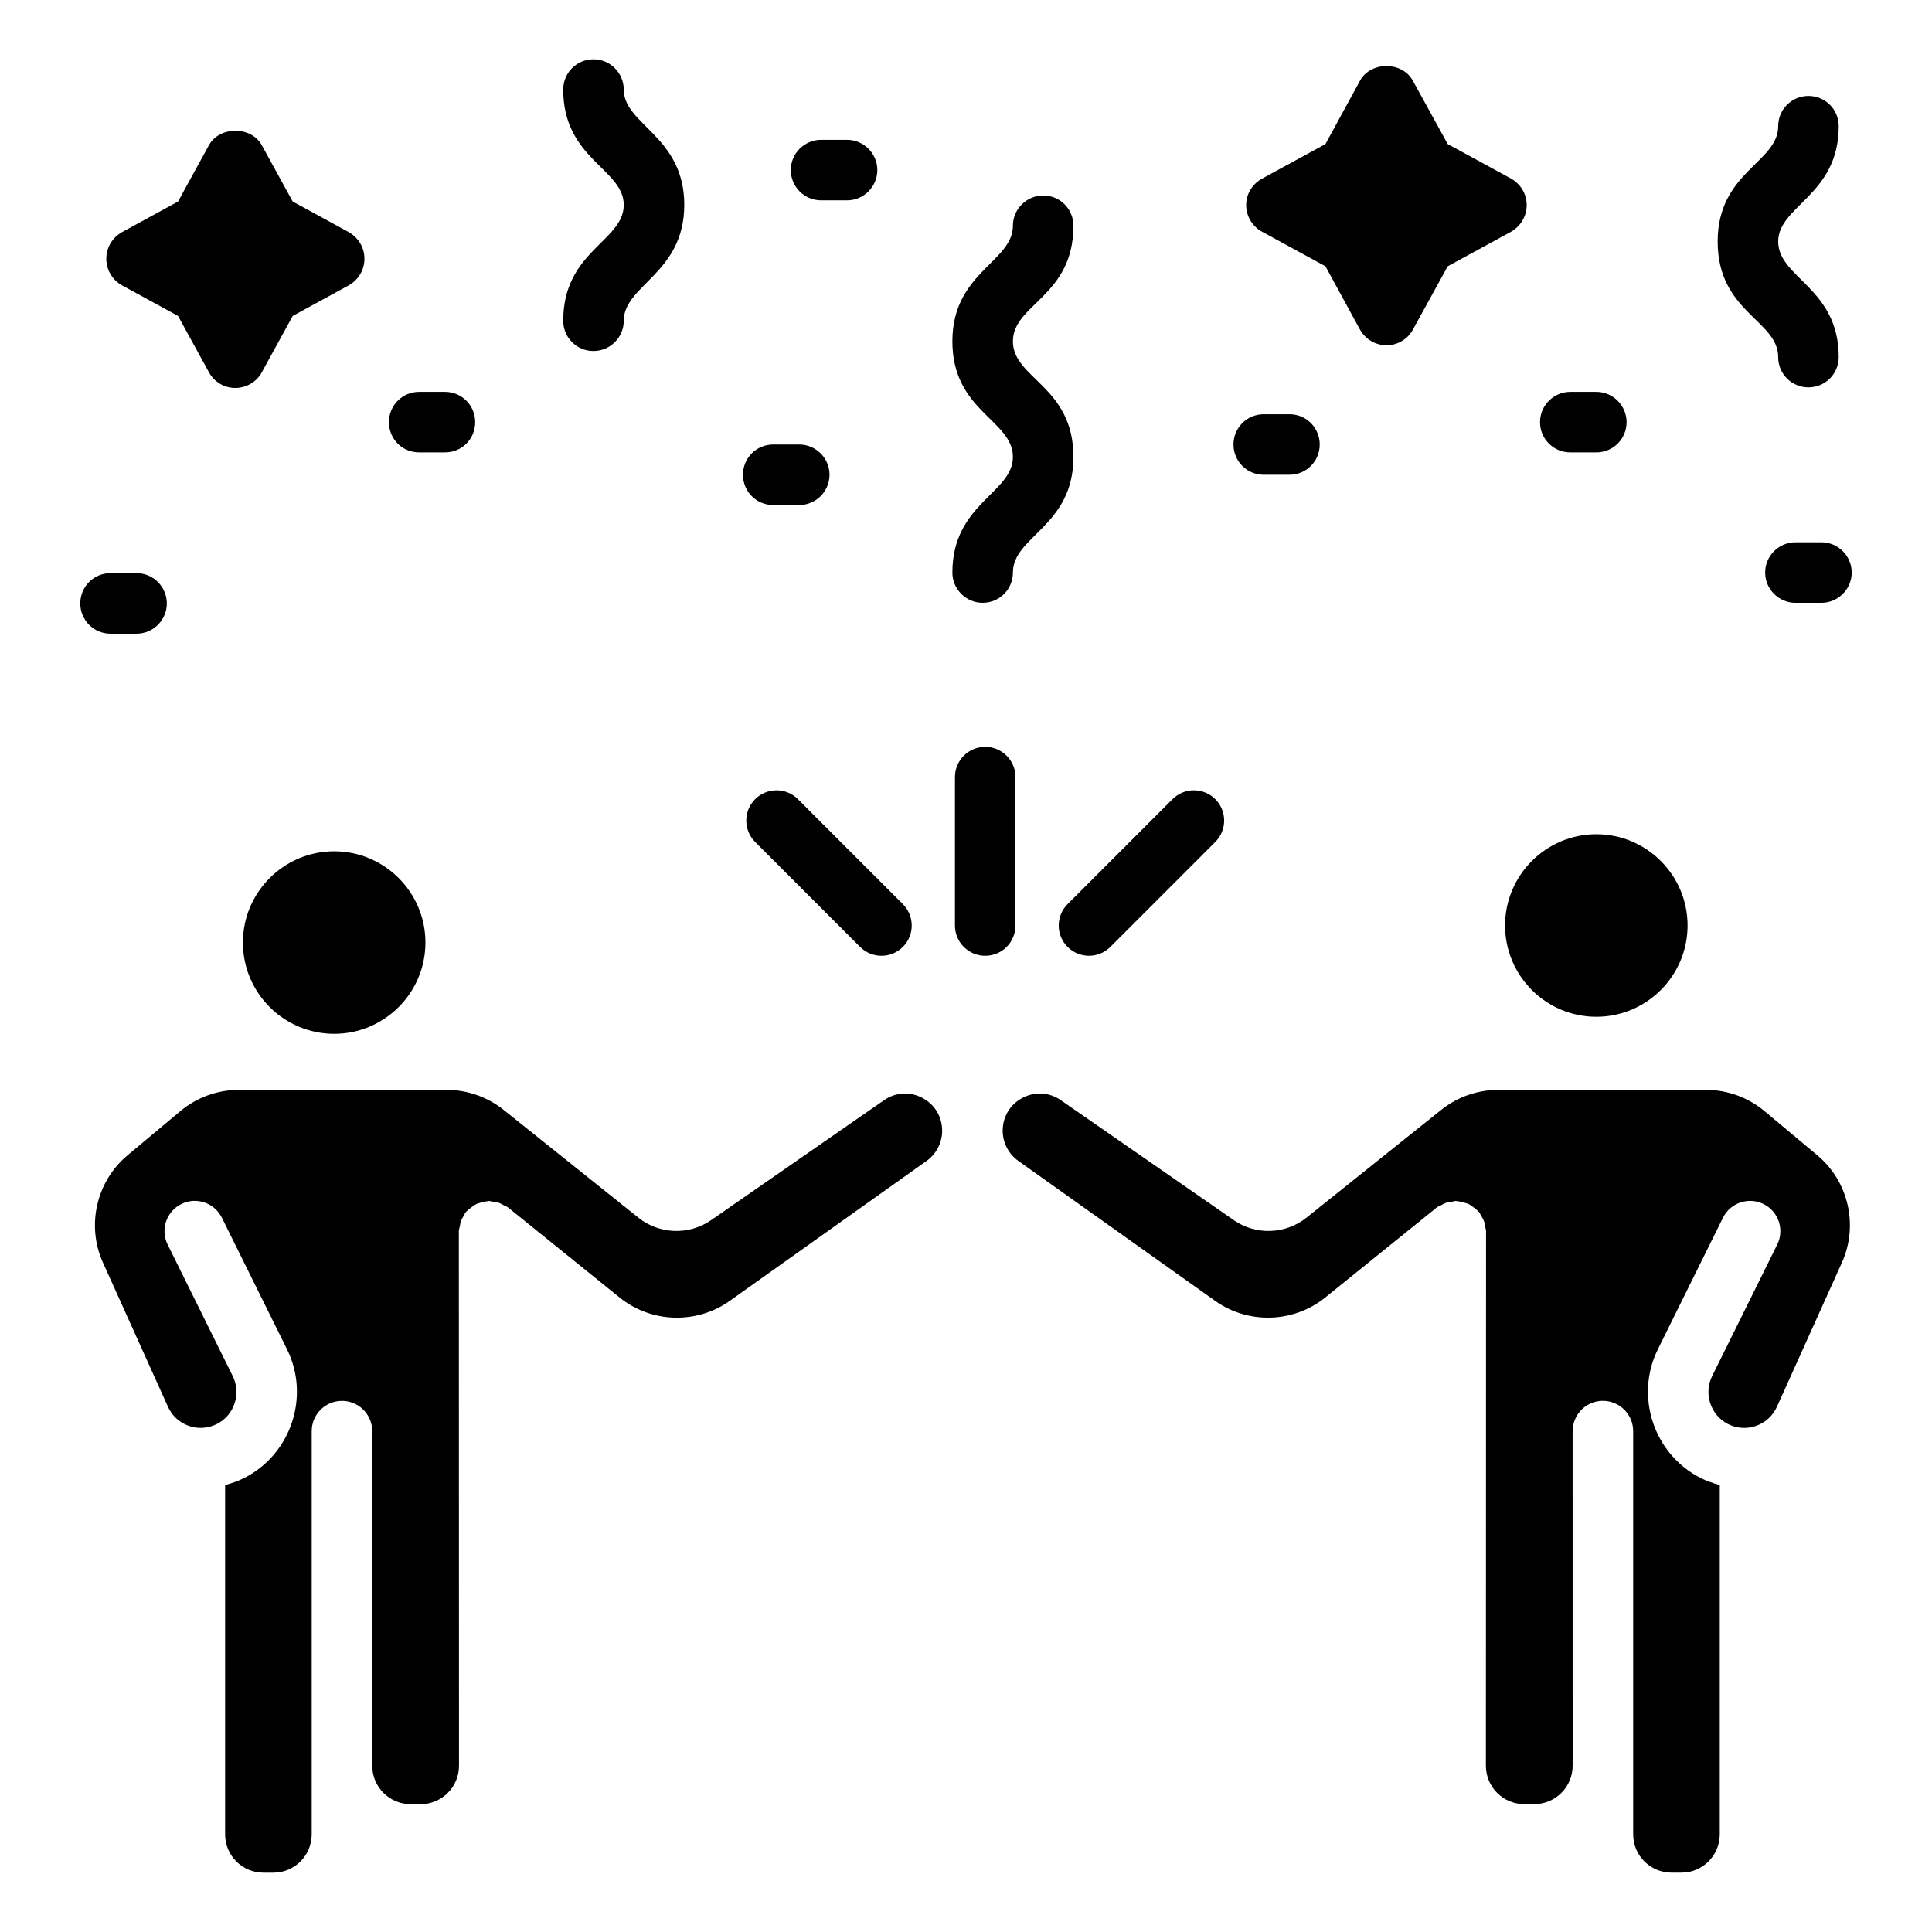 <?xml version="1.0" encoding="UTF-8"?>
<!-- Uploaded to: SVG Repo, www.svgrepo.com, Generator: SVG Repo Mixer Tools -->
<svg fill="#000000" width="800px" height="800px" version="1.1" viewBox="144 144 512 512" xmlns="http://www.w3.org/2000/svg">
 <g>
  <path d="m567.04 413.45c13.336 0 24.184-10.852 24.184-24.184s-10.848-24.184-24.184-24.184c-13.336 0-24.184 10.852-24.184 24.184s10.848 24.184 24.184 24.184z"/>
  <path d="m388.41 434.94c-3.273-1.715-7.086-1.496-10.141 0.633l-45.859 31.809c-5.805 4.008-13.684 3.742-19.188-0.652l-35.766-28.613c-4.262-3.41-9.617-5.289-15.082-5.289h-55.086c-5.648 0-11.145 1.996-15.484 5.621l-14.004 11.711c-8.27 6.914-10.957 18.613-6.516 28.445l17.23 38.211c1.082 2.402 3.047 4.195 5.531 5.066 2.473 0.859 5.137 0.668 7.488-0.527 4.574-2.359 6.438-8.039 4.152-12.656l-17.262-34.875c-1.965-3.965-0.336-8.777 3.633-10.742 3.973-1.984 8.777-0.34 10.746 3.629l17.262 34.871c6.148 12.414 1.129 27.676-11.184 34.023-1.668 0.859-3.43 1.473-5.223 1.941v92.578c-0.008 5.602 4.543 10.156 10.145 10.156h2.656c5.598 0 10.148-4.555 10.148-10.148v-106.86c0-4.43 3.586-8.02 8.02-8.02 3.336 0 6.188 2.035 7.398 4.934 0.406 0.961 0.629 2.016 0.629 3.121v88.664c0 5.598 4.559 10.152 10.156 10.152h2.68c5.598 0 10.148-4.555 10.148-10.152l-0.039-141.68c0-0.477 0.191-0.895 0.273-1.348 0.07-0.414 0.109-0.812 0.246-1.215 0.215-0.633 0.539-1.176 0.898-1.727 0.16-0.25 0.211-0.539 0.402-0.773 0.078-0.094 0.191-0.133 0.27-0.223 0.406-0.453 0.887-0.793 1.383-1.145 0.379-0.27 0.727-0.57 1.137-0.766 0.41-0.195 0.852-0.273 1.297-0.398 0.598-0.168 1.168-0.332 1.785-0.359 0.117-0.004 0.211-0.066 0.328-0.066 0.289 0 0.539 0.137 0.82 0.164 0.668 0.066 1.309 0.156 1.949 0.395 0.391 0.145 0.723 0.363 1.086 0.566 0.402 0.223 0.848 0.336 1.219 0.637l29.516 23.832c8.387 6.769 20.379 7.133 29.164 0.895l52.188-37.109c2.586-1.84 4.129-4.832 4.121-8.004-0.004-3.731-1.977-6.984-5.273-8.707z"/>
  <path d="m625.61 450.16-14.004-11.711c-4.34-3.625-9.836-5.621-15.484-5.621h-55.086c-5.465 0-10.824 1.879-15.082 5.289l-35.758 28.605c-5.527 4.406-13.406 4.668-19.188 0.656l-45.867-31.809c-3.047-2.117-6.828-2.359-10.141-0.633-3.305 1.723-5.269 4.977-5.277 8.699 0 3.168 1.543 6.168 4.137 8.012l52.18 37.105c8.785 6.234 20.785 5.871 29.164-0.895l29.516-23.832c0.371-0.301 0.816-0.414 1.223-0.641 0.359-0.203 0.688-0.418 1.078-0.562 0.645-0.238 1.293-0.332 1.965-0.398 0.277-0.031 0.52-0.164 0.809-0.164 0.117 0 0.211 0.062 0.324 0.066 0.625 0.027 1.207 0.191 1.805 0.363 0.438 0.125 0.879 0.203 1.281 0.395 0.414 0.199 0.762 0.5 1.145 0.773 0.496 0.352 0.977 0.688 1.379 1.141 0.078 0.09 0.191 0.129 0.27 0.223 0.191 0.234 0.242 0.523 0.402 0.773 0.359 0.551 0.684 1.098 0.902 1.73 0.133 0.402 0.176 0.797 0.242 1.211 0.082 0.457 0.273 0.871 0.273 1.348l-0.039 141.68c0 5.594 4.551 10.148 10.148 10.148h2.68c5.598 0 10.156-4.555 10.156-10.152l-0.004-88.66c0-1.109 0.227-2.164 0.633-3.121 1.207-2.898 4.059-4.934 7.394-4.934 4.434 0 8.02 3.59 8.02 8.02v106.86c0 5.594 4.551 10.148 10.148 10.148h2.656c5.598 0 10.148-4.555 10.148-10.148v-92.578c-1.793-0.469-3.559-1.082-5.223-1.941-12.312-6.348-17.332-21.609-11.184-34.027l17.254-34.867c1.973-3.961 6.766-5.594 10.746-3.633 3.973 1.965 5.598 6.773 3.633 10.746l-17.254 34.871c-2.289 4.621-0.422 10.297 4.152 12.66 2.332 1.207 5.004 1.395 7.488 0.527 2.484-0.871 4.449-2.668 5.535-5.066l17.223-38.211c4.434-9.836 1.75-21.535-6.519-28.449z"/>
  <path d="m232.56 369.6c-13.336 0-24.184 10.852-24.184 24.184 0 13.332 10.848 24.184 24.184 24.184s24.184-10.852 24.184-24.184c0-13.332-10.848-24.184-24.184-24.184z"/>
  <path d="m344.12 355.79c-3.133 3.129-3.133 8.207 0 11.34l27.809 27.812c1.566 1.566 3.617 2.348 5.668 2.348 2.051 0 4.102-0.781 5.668-2.348 3.133-3.129 3.133-8.207 0-11.34l-27.809-27.812c-3.129-3.133-8.203-3.133-11.336 0z"/>
  <path d="m413.11 389.27v-39.332c0-4.43-3.586-8.02-8.02-8.02s-8.02 3.59-8.02 8.02v39.332c0 4.43 3.586 8.02 8.02 8.02s8.02-3.594 8.02-8.02z"/>
  <path d="m426.92 394.94c1.566 1.566 3.617 2.348 5.668 2.348 2.051 0 4.102-0.781 5.668-2.348l27.809-27.812c3.133-3.133 3.133-8.211 0-11.34-3.133-3.133-8.207-3.133-11.34 0l-27.805 27.812c-3.133 3.133-3.133 8.211 0 11.34z"/>
  <path d="m493.74 261.8c0 4.41-3.527 8.02-8.02 8.02h-6.816c-4.492 0-8.02-3.609-8.02-8.02 0-4.41 3.527-8.02 8.02-8.02h6.816c4.492 0 8.02 3.609 8.02 8.02z"/>
  <path d="m548.59 198.37c0 2.887-1.605 5.613-4.172 7.055l-16.758 9.141-9.223 16.766c-1.363 2.566-4.09 4.168-6.977 4.168-2.969 0-5.613-1.602-7.059-4.168l-9.141-16.762-16.762-9.141c-2.644-1.441-4.25-4.168-4.25-7.055 0-2.969 1.605-5.613 4.25-7.059l16.762-9.141 9.141-16.762c2.809-5.211 11.227-5.211 14.031 0l9.223 16.762 16.758 9.141c2.574 1.441 4.176 4.09 4.176 7.055z"/>
  <path d="m575.06 255.87c0 4.492-3.609 8.02-8.02 8.02h-6.898c-4.41 0-8.02-3.527-8.02-8.02 0-4.41 3.609-8.02 8.02-8.02h6.898c4.41 0 8.02 3.609 8.02 8.02z"/>
  <path d="m269.93 255.87c0 4.492-3.527 8.02-8.02 8.02h-6.816c-4.492 0-8.02-3.527-8.02-8.02 0-4.41 3.527-8.02 8.02-8.02h6.816c4.492 0 8.02 3.609 8.02 8.02z"/>
  <path d="m363.83 269.82c0 4.41-3.609 8.02-8.02 8.02h-6.898c-4.492 0-8.02-3.609-8.02-8.02 0-4.41 3.527-8.02 8.02-8.02h6.898c4.41 0 8.02 3.609 8.02 8.02z"/>
  <path d="m240.58 212.57c0 2.969-1.605 5.613-4.172 7.055l-14.836 8.102-8.18 14.914c-1.363 2.566-4.09 4.172-7.055 4.172-2.887 0-5.613-1.605-6.977-4.172l-8.18-14.914-14.836-8.098c-2.566-1.445-4.172-4.09-4.172-7.059s1.605-5.613 4.172-7.059l14.836-8.102 8.18-14.914c2.805-5.133 11.227-5.133 14.031 0l8.18 14.914 14.836 8.102c2.566 1.445 4.172 4.09 4.172 7.059z"/>
  <path d="m325.34 198.29c0 18.191-16.039 21.234-16.039 30.715 0 4.41-3.609 8.02-8.02 8.02-4.488 0-8.02-3.609-8.02-8.02 0-18.527 16.039-21.039 16.039-30.715 0-9.527-16.039-12.105-16.039-30.555 0-4.41 3.527-8.02 8.02-8.02 4.41 0 8.02 3.609 8.02 8.02 0 9.332 16.039 12.332 16.039 30.555z"/>
  <path d="m376.5 189.07c0 4.41-3.609 8.02-8.02 8.02h-6.894c-4.41 0-8.02-3.609-8.02-8.02 0-4.41 3.609-8.02 8.02-8.02h6.894c4.41 0 8.02 3.609 8.02 8.02z"/>
  <path d="m412.43 234.46c0 9.914 16.039 11.848 16.039 30.633 0 18.438-16.039 20.938-16.039 30.633 0 4.41-3.527 8.02-8.02 8.02-4.41 0-8.02-3.609-8.02-8.02 0-18.309 16.039-21.035 16.039-30.633 0-9.785-16.039-12.074-16.039-30.633 0-18.309 16.039-21.035 16.039-30.633 0-4.41 3.609-8.02 8.02-8.02 4.492 0 8.02 3.609 8.02 8.02 0 18.742-16.039 20.758-16.039 30.633z"/>
  <path d="m188.21 303.91c0 4.41-3.609 8.02-8.02 8.02h-6.894c-4.492 0-8.02-3.609-8.02-8.02s3.527-8.02 8.02-8.02h6.894c4.41 0 8.02 3.609 8.02 8.02z"/>
  <path d="m599.2 208c0-18.469 16.039-20.922 16.039-30.555 0-4.492 3.609-8.02 8.02-8.02s8.02 3.527 8.02 8.02c0 18.285-16.039 21.086-16.039 30.555 0 9.676 16.039 12.27 16.039 30.633 0 4.488-3.609 8.02-8.02 8.02s-8.02-3.527-8.02-8.02c0-9.773-16.039-11.852-16.039-30.633z"/>
  <path d="m634.72 295.73c0 4.41-3.609 8.02-8.02 8.02h-6.894c-4.41 0-8.02-3.609-8.02-8.02 0-4.41 3.609-8.02 8.02-8.02h6.894c4.41 0 8.02 3.609 8.02 8.02z"/>
 </g>
</svg>
